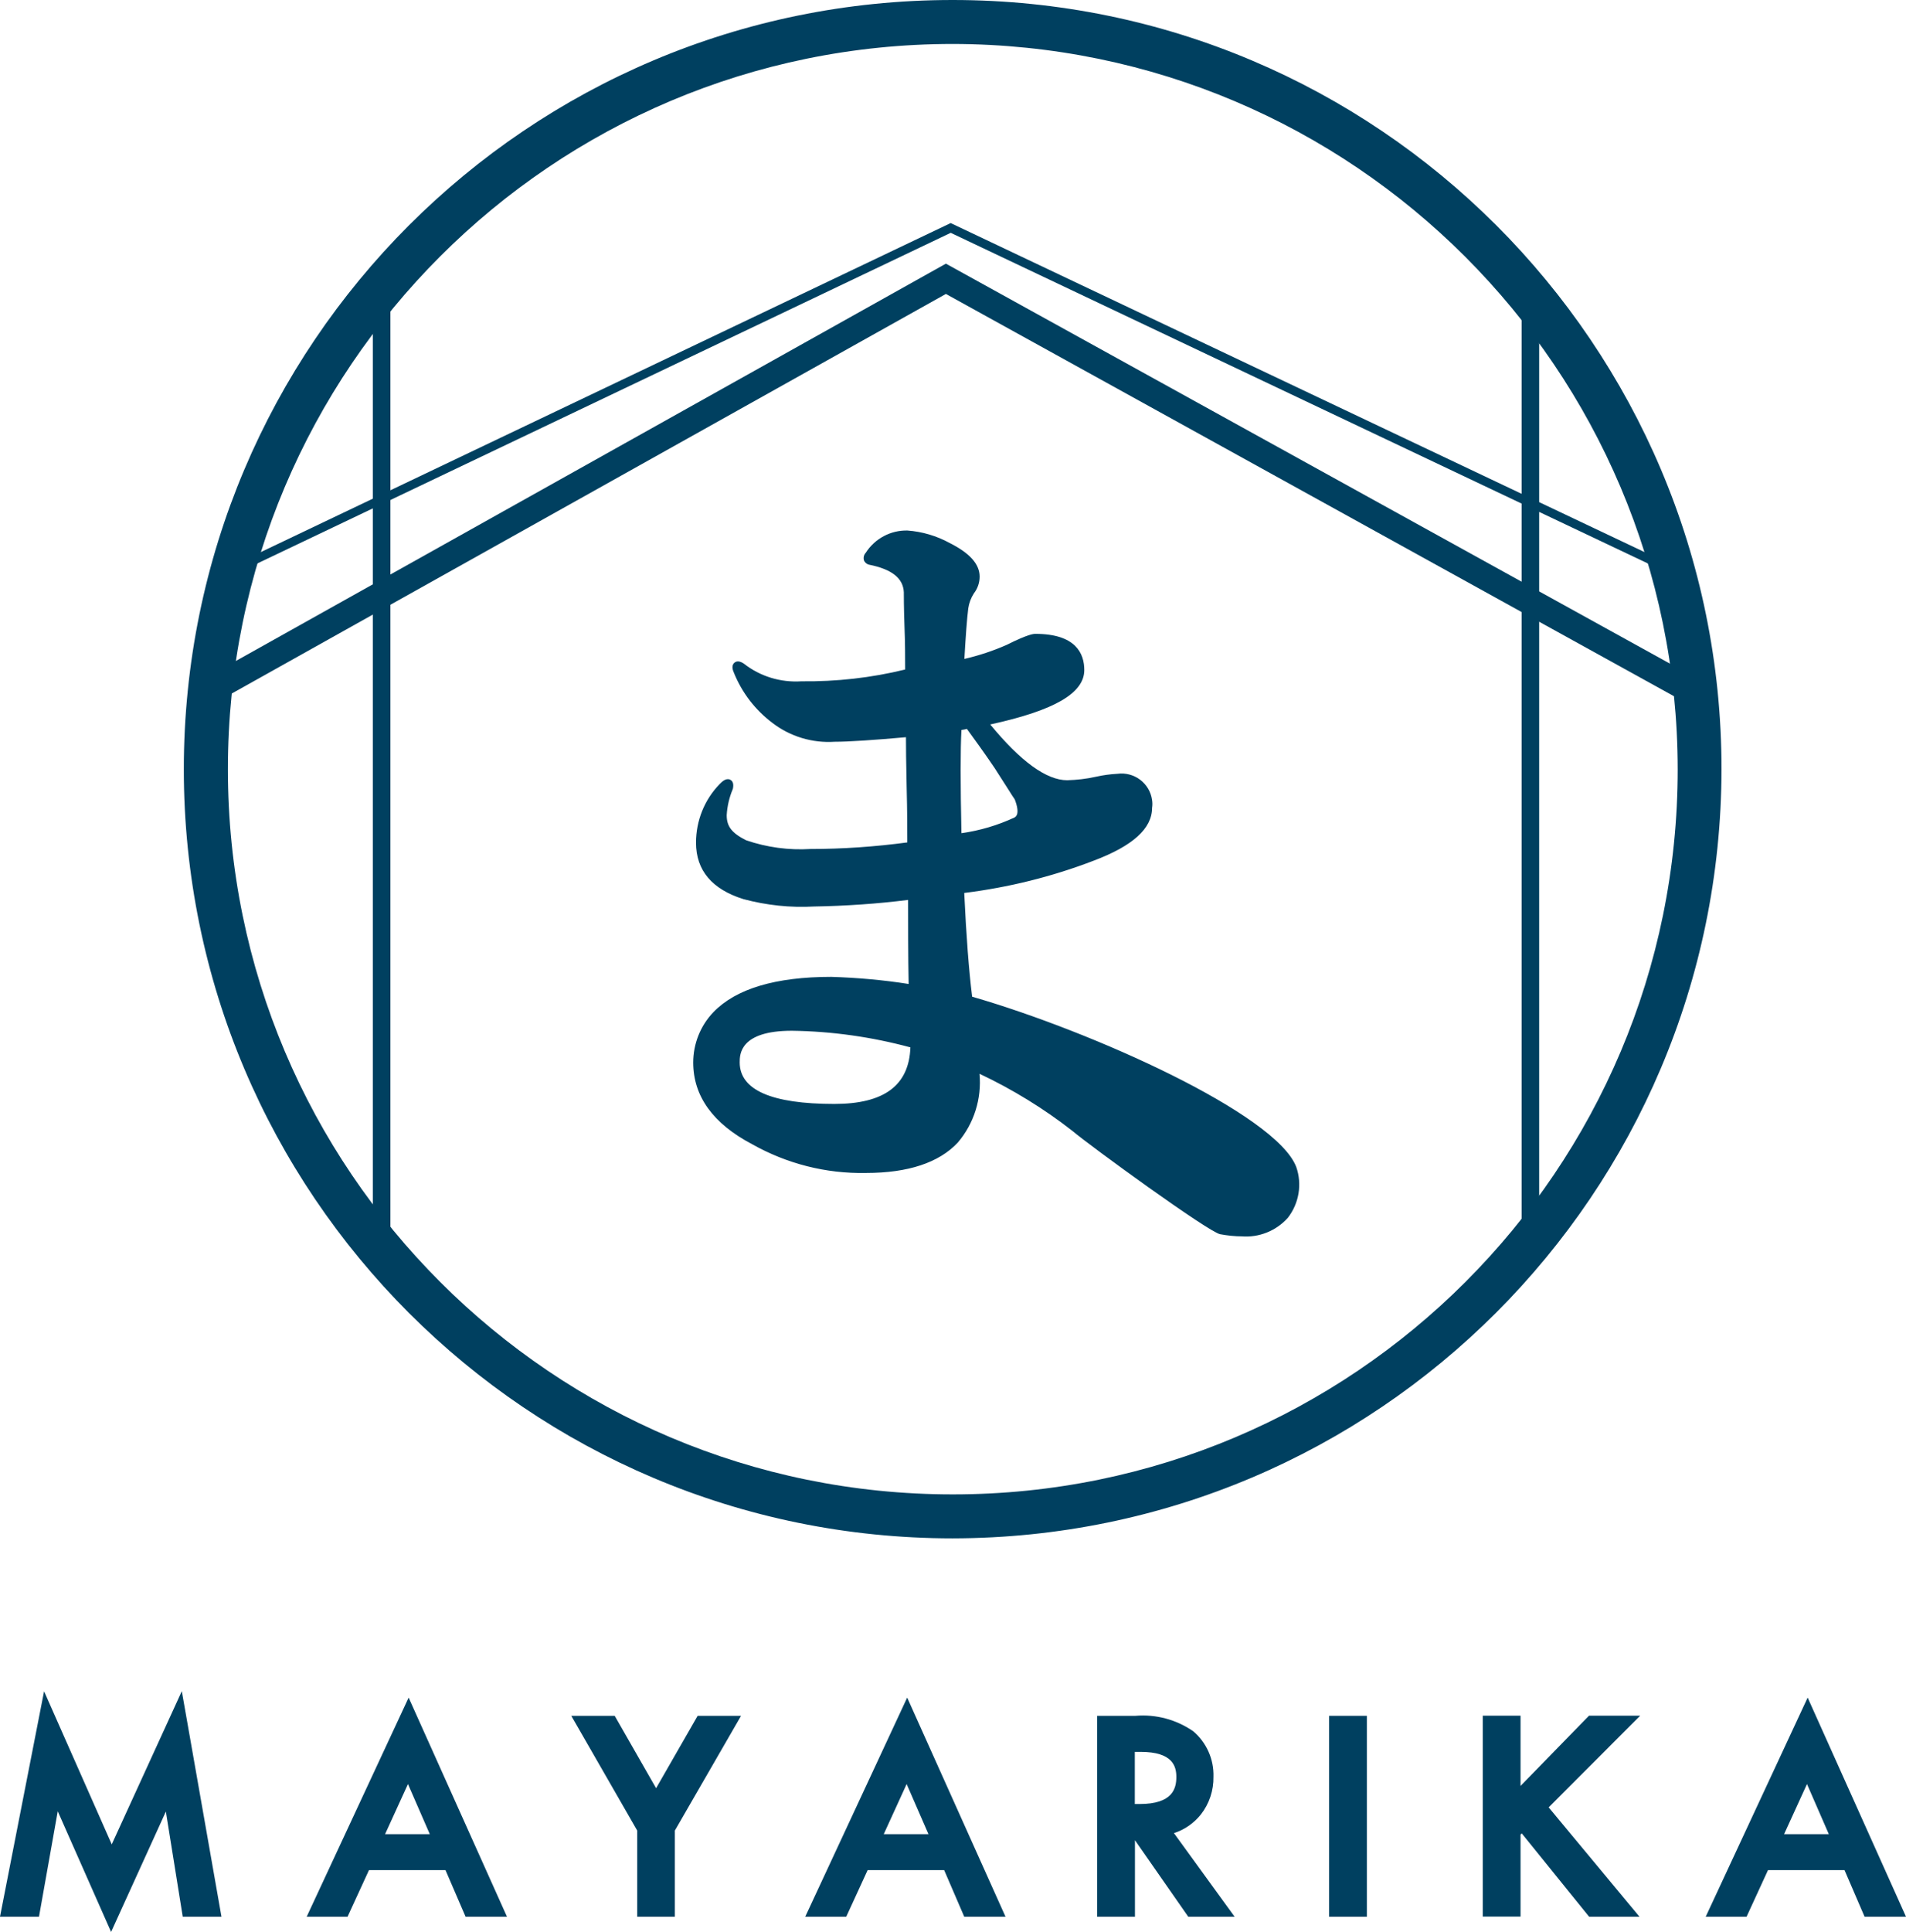 <?xml version="1.0" encoding="UTF-8"?><svg id="_レイヤー_1" xmlns="http://www.w3.org/2000/svg" viewBox="0 0 142.26 144.13"><defs><style>.cls-1{fill:#004060;}</style></defs><g id="_グループ_179"><path id="_パス_172" class="cls-1" d="m67.76,39.91c1.06.08,2.08.39,3.01.9,1.37.69,2.06,1.42,2.06,2.22,0,.38-.13.75-.37,1.06-.25.38-.41.81-.47,1.27-.11.9-.21,2.32-.32,4.22,1.25-.25,2.47-.64,3.64-1.16.62-.37,1.3-.63,2.01-.79,2.22,0,3.33.79,3.32,2.37,0,1.58-2.43,2.85-7.28,3.85,2.48,3.11,4.59,4.7,6.33,4.7.75-.02,1.49-.1,2.22-.27.5-.11,1.02-.18,1.53-.21,1.08-.17,2.09.56,2.26,1.64.03.19.03.38,0,.58,0,1.37-1.37,2.59-4.17,3.64-3.18,1.21-6.49,2.03-9.87,2.43.16,3.54.37,6.28.63,8.28,9.44,2.69,22.78,8.91,24.18,12.56.64,1.67,0,5.56-5.34,4.57-.67-.12-9.19-6.21-10.87-7.63-2.31-1.8-4.82-3.32-7.49-4.54.37,5.06-2.38,7.6-8.13,7.6-2.92.05-5.8-.67-8.34-2.11-2.8-1.48-4.22-3.43-4.22-5.8,0-1.32.5-2.59,1.42-3.54,1.64-1.69,4.49-2.53,8.55-2.53,2.05.07,4.09.26,6.12.58-.05-2.01-.05-5.8-.05-7.02-2.43.31-4.88.48-7.33.53-1.74.09-3.49-.08-5.17-.53-2.22-.69-3.32-1.95-3.32-3.9,0-1.56.6-3.06,1.69-4.17.37-.37.47-.32.42.05-.28.65-.44,1.35-.47,2.06,0,1,.47,1.58,1.64,2.16,1.59.55,3.28.79,4.96.69,2.52-.01,5.04-.19,7.55-.53,0-.79,0-2.32-.05-4.48s-.05-3.54-.05-4.01c-2.8.26-4.69.37-5.65.37-1.59.11-3.16-.36-4.43-1.32-1.25-.93-2.22-2.19-2.8-3.64-.16-.37-.05-.47.26-.26,1.27,1,2.87,1.49,4.48,1.37,2.72.03,5.43-.28,8.07-.95,0-.9,0-2.06-.05-3.48s-.05-2.27-.05-2.53c-.05-1.21-1-2-2.85-2.37-.16-.05-.21-.16-.05-.37.61-.98,1.7-1.57,2.85-1.54Zm-8.65,36.67c-2.8,0-4.22.9-4.22,2.69,0,2.27,2.48,3.43,7.39,3.43,4.01,0,6.01-1.58,6.01-4.8-2.99-.83-6.08-1.27-9.18-1.32Zm12.34-14.03c1.53-.19,3.03-.62,4.43-1.27.47-.27.53-.85.16-1.8-.16-.21-.63-1-1.53-2.37-.9-1.32-1.64-2.32-2.21-3.11-.27.1-.56.16-.85.16-.1,1.43-.1,4.23,0,8.39Z"/><path id="_パス_173" class="cls-1" d="m92.73,92.24c-.56,0-1.11-.06-1.66-.16-.85-.15-9.71-6.59-11.03-7.71-2.14-1.67-4.47-3.1-6.93-4.26.17,1.86-.41,3.71-1.62,5.13-1.4,1.5-3.71,2.27-6.86,2.27-2.98.06-5.91-.69-8.5-2.15-2.91-1.53-4.39-3.58-4.39-6.09,0-1.4.54-2.75,1.51-3.76,1.69-1.75,4.65-2.63,8.79-2.63,1.94.06,3.87.23,5.78.53-.04-1.89-.04-4.87-.04-6.27-2.32.29-4.66.45-7.01.49-1.78.1-3.56-.09-5.28-.55-2.34-.73-3.54-2.14-3.54-4.21,0-1.64.63-3.21,1.77-4.38.17-.17.47-.47.78-.32.29.14.23.5.21.64l-.02.07c-.26.62-.41,1.27-.45,1.94,0,.84.38,1.33,1.45,1.87,1.55.53,3.18.75,4.81.65,2.41,0,4.82-.17,7.22-.49,0-.86,0-2.26-.05-4.19-.04-1.76-.05-3.01-.05-3.66-2.34.21-4.27.34-5.32.34-1.67.11-3.32-.39-4.64-1.4-1.29-.97-2.29-2.27-2.89-3.77-.05-.12-.22-.5.05-.73.18-.15.41-.12.7.07,1.22.96,2.75,1.42,4.3,1.32,2.61.03,5.21-.26,7.74-.88,0-.87,0-1.93-.05-3.22-.05-1.43-.05-2.27-.05-2.55-.05-1.04-.89-1.71-2.59-2.05-.18-.04-.33-.17-.39-.34-.05-.19,0-.4.14-.55.68-1.06,1.86-1.69,3.11-1.66,1.1.08,2.18.4,3.15.93,1.51.76,2.24,1.58,2.24,2.51,0,.45-.15.89-.43,1.25-.22.34-.36.72-.42,1.12-.1.8-.19,2.04-.29,3.77,1.08-.25,2.14-.6,3.16-1.05,1.64-.82,2.02-.82,2.14-.82,3.02,0,3.65,1.47,3.65,2.7,0,1.72-2.23,3.02-7.02,4.06,2.27,2.76,4.2,4.16,5.74,4.16.72-.02,1.44-.1,2.15-.26.53-.12,1.06-.19,1.6-.22,1.26-.17,2.42.71,2.59,1.96.03.19.03.39,0,.58,0,1.54-1.43,2.84-4.38,3.95-3.1,1.19-6.34,1.99-9.64,2.4.15,3.22.35,5.82.59,7.74,8.94,2.58,22.68,8.75,24.19,12.7.45,1.29.21,2.72-.63,3.8-.87.97-2.14,1.48-3.44,1.38Zm-20.33-13.18l.5.23c2.69,1.22,5.23,2.76,7.56,4.58,3.45,2.71,7.03,5.23,10.74,7.57,2.05.38,3.6.04,4.45-.99.69-.89.89-2.08.52-3.15-1.32-3.44-14.19-9.58-23.97-12.36l-.21-.06-.03-.21c-.27-2.02-.48-4.81-.64-8.31v-.3s.29-.04.29-.04c3.35-.4,6.64-1.2,9.79-2.41,2.63-.99,3.96-2.12,3.96-3.34,0-1.3-.6-1.89-1.94-1.89-.49.03-.98.09-1.47.2-.75.17-1.51.26-2.28.27-1.85,0-4-1.58-6.59-4.82l-.33-.42.52-.11c5.8-1.2,7.02-2.58,7.02-3.53,0-.88-.31-2.05-3-2.05-.66.15-1.28.41-1.86.76-1.19.54-2.44.94-3.72,1.19l-.41.08.02-.42c.11-1.97.21-3.36.32-4.24.07-.5.25-.98.52-1.4.2-.25.31-.56.32-.88,0-.65-.63-1.3-1.88-1.92-.88-.48-1.86-.78-2.86-.86-1.01-.03-1.96.46-2.52,1.3,1.85.41,2.84,1.3,2.9,2.63,0,.29,0,1.12.05,2.54s.05,2.58.05,3.5v.25l-.24.06c-2.67.67-5.41.99-8.16.96-1.49.07-2.97-.31-4.24-1.09.57,1.2,1.42,2.24,2.48,3.03,1.21.92,2.72,1.36,4.23,1.25,1.08,0,3.13-.13,5.61-.37l.36-.03v.36c0,.46,0,1.84.05,4s.05,3.68.05,4.49v.29l-.29.04c-2.52.34-5.05.52-7.59.53-1.73.11-3.47-.13-5.1-.72-1.07-.34-1.81-1.33-1.82-2.46.01-.49.1-.97.25-1.44-.81.98-1.25,2.23-1.23,3.5,0,1.8.98,2.94,3.09,3.59,1.65.43,3.37.61,5.07.51,2.44-.04,4.88-.22,7.3-.53l.36-.04v.37c0,1.24,0,5.01.05,7.01v.39s-.37-.05-.37-.05c-2.01-.32-4.04-.51-6.07-.58-3.95,0-6.75.82-8.31,2.43-.86.88-1.34,2.07-1.33,3.31,0,2.24,1.36,4.1,4.05,5.51,2.49,1.41,5.32,2.13,8.18,2.07,2.96,0,5.11-.69,6.38-2.06,1.18-1.45,1.7-3.34,1.42-5.19l-.05-.56Zm-10.13,3.96c-5.12,0-7.71-1.26-7.71-3.76,0-1.38.79-3.02,4.55-3.02,3.13.05,6.24.5,9.26,1.33l.24.06v.25c0,3.4-2.13,5.13-6.34,5.13Zm-3.17-6.12c-3.89,0-3.89,1.78-3.89,2.36,0,2.06,2.38,3.1,7.06,3.1,3.72,0,5.58-1.38,5.68-4.22-2.89-.78-5.86-1.2-8.85-1.24h0Zm12.03-13.98v-.38c-.11-4.16-.11-6.99-.01-8.42l.02-.3h.31c.25,0,.49-.05.72-.14l.24-.1.22.3c.57.78,1.29,1.75,2.15,3.02.46.7.81,1.25,1.06,1.65.23.37.39.61.46.71l.04.08c.43,1.11.33,1.85-.3,2.2-1.44.66-2.97,1.1-4.54,1.3l-.37.06Zm.63-8.46c-.08,1.44-.08,4.02,0,7.7,1.37-.19,2.71-.59,3.96-1.17.1-.06.44-.25.02-1.35-.09-.12-.24-.36-.46-.71-.25-.4-.6-.94-1.05-1.64-.82-1.21-1.51-2.15-2.06-2.91-.14.04-.27.06-.41.08h0Z"/><path id="_パス_174" class="cls-1" d="m71.11,114.77c-31.69,0-57.39-25.69-57.39-57.38C13.72,25.69,39.41,0,71.1,0s57.39,25.69,57.39,57.38h0c-.04,31.68-25.71,57.35-57.38,57.39Zm0-111.49c-29.88,0-54.11,24.23-54.1,54.11,0,29.88,24.23,54.11,54.11,54.1,29.88,0,54.1-24.22,54.1-54.1-.03-29.87-24.24-54.07-54.11-54.11h0Z"/><path id="_パス_175" class="cls-1" d="m126.89,52.26l-56.29-31.08L15.62,51.93l-.32-.57,55.3-30.93.16.09,55.25,30.51-1.45-8.25-53.6-25.41-53.46,25.48-.28-.59,53.74-25.62.14.07,54.05,25.62,1.75,9.93Z"/><rect id="_長方形_85" class="cls-1" x="27.83" y="22.15" width="1.31" height="70.48"/><rect id="_長方形_86" class="cls-1" x="113.57" y="22.32" width="1.31" height="70.48"/><path id="_パス_180" class="cls-1" d="m125.97,52.51l-55.37-30.58L15.94,52.5l-.96-1.72,55.62-31.11,56.32,31.1-.95,1.73Z"/><path id="_パス_181" class="cls-1" d="m.4,142.68l3.02-15.41,4.92,11.14,5.1-11.14,2.71,15.41h-2.23l-1.38-8.65-4.24,9.31-4.12-9.32-1.54,8.66H.4Z"/><path id="_パス_182" class="cls-1" d="m8.29,144.13l-3.98-9-1.4,7.87H0l3.29-16.82,5.05,11.42,5.23-11.43,2.96,16.83h-2.89l-1.26-7.85-4.09,8.99Zm-4.25-11.23l4.26,9.63,4.39-9.63,1.51,9.45h1.55l-2.46-13.99-4.96,10.84-4.79-10.85-2.74,14h1.56l1.68-9.45Z"/><path id="_パス_183" class="cls-1" d="m33.46,139.19h-6.14l-1.6,3.48h-2.33l7.09-15.23,6.84,15.23h-2.37l-1.5-3.48Zm-.88-2.03l-2.13-4.88-2.23,4.88h4.35Z"/><path id="_パス_184" class="cls-1" d="m37.84,143h-3.09l-1.5-3.48h-5.71l-1.6,3.48h-3.05l7.61-16.35,7.34,16.35Zm-2.66-.65h1.65l-6.34-14.12-6.57,14.12h1.6l1.6-3.48h6.56l1.51,3.48Zm-2.1-4.86h-5.36l2.74-6.01,2.62,6.01Zm-4.34-.65h3.34l-1.63-3.74-1.71,3.74Z"/><path id="_パス_185" class="cls-1" d="m47.89,136.48l-4.68-8.14h2.49l3.28,5.73,3.29-5.73h2.49l-4.7,8.14v6.19h-2.16v-6.19Z"/><path id="_パス_186" class="cls-1" d="m50.38,143h-2.82v-6.43l-4.92-8.56h3.24l3.09,5.4,3.1-5.4h3.24l-4.94,8.56v6.43Zm-2.17-.65h1.51v-5.95l4.46-7.73h-1.73l-3.48,6.06-3.47-6.06h-1.73l4.44,7.73v5.95Z"/><path id="_パス_187" class="cls-1" d="m70.68,139.19h-6.14l-1.6,3.48h-2.33l7.09-15.23,6.84,15.23h-2.37l-1.5-3.48Zm-.88-2.03l-2.12-4.88-2.23,4.88h4.35Z"/><path id="_パス_188" class="cls-1" d="m75.06,143h-3.09l-1.5-3.48h-5.71l-1.6,3.48h-3.06l7.61-16.35,7.34,16.35Zm-2.66-.65h1.65l-6.34-14.12-6.57,14.12h1.6l1.6-3.48h6.56l1.51,3.48Zm-2.1-4.86h-5.36l2.74-6.01,2.62,6.01Zm-4.34-.65h3.34l-1.63-3.74-1.71,3.74Z"/><path id="_パス_189" class="cls-1" d="m87.07,136.57l4.44,6.11h-2.65l-4.09-5.87h-.39v5.87h-2.16v-14.33h2.53c1.45-.13,2.9.25,4.1,1.07.92.78,1.43,1.93,1.39,3.14.02.95-.29,1.87-.87,2.62-.58.73-1.39,1.22-2.3,1.4Zm-2.69-1.64h.69c2.05,0,3.07-.78,3.07-2.35,0-1.47-1-2.2-2.99-2.2h-.77v4.55Z"/><path id="_パス_190" class="cls-1" d="m92.15,143h-3.46l-3.98-5.71v5.71h-2.82v-14.99h2.86c1.53-.13,3.05.28,4.31,1.15.99.84,1.55,2.09,1.51,3.39.02,1.02-.31,2.02-.94,2.82-.52.65-1.22,1.14-2.01,1.39l4.53,6.24Zm-3.12-.65h1.83l-4.35-5.99.49-.11c.84-.16,1.59-.62,2.11-1.29.54-.69.82-1.54.8-2.41.04-1.11-.43-2.17-1.28-2.89-1.15-.76-2.52-1.11-3.89-.99h-2.21v13.68h1.51v-5.87h.89l4.09,5.87Zm-3.97-7.1h-1.02v-5.2h1.1c2.74,0,3.32,1.38,3.32,2.53,0,1.22-.59,2.68-3.4,2.68h0Zm-.36-.66h.36c2.46,0,2.74-1.15,2.74-2.02,0-.8-.28-1.87-2.66-1.87h-.44v3.89Z"/><path id="_パス_191" class="cls-1" d="m101.69,128.34v14.33h-2.17v-14.33h2.17Z"/><path id="_パス_192" class="cls-1" d="m102.02,143h-2.82v-14.99h2.82v14.99Zm-2.16-.65h1.51v-13.68h-1.51v13.68Z"/><path id="_パス_193" class="cls-1" d="m113.16,134.06l5.58-5.72h2.89l-6.48,6.49,6.52,7.84h-2.9l-5.16-6.38-.45.45v5.93h-2.16v-14.33h2.16v5.72Z"/><path id="_パス_194" class="cls-1" d="m122.36,143h-3.75l-5.03-6.22-.09.09v6.12h-2.82v-14.99h2.82v5.24l5.11-5.24h3.82l-6.83,6.84,6.77,8.15Zm-3.44-.65h2.04l-6.26-7.54,6.13-6.14h-1.96l-6.05,6.2v-6.2h-1.51v13.68h1.51v-5.74l.8-.8,5.29,6.54Z"/><path id="_パス_195" class="cls-1" d="m137.88,139.19h-6.14l-1.6,3.48h-2.33l7.09-15.23,6.84,15.23h-2.37l-1.5-3.48Zm-.88-2.03l-2.13-4.88-2.23,4.88h4.35Z"/><path id="_パス_196" class="cls-1" d="m142.26,143h-3.09l-1.5-3.48h-5.71l-1.6,3.48h-3.05l7.61-16.35,7.34,16.35Zm-2.66-.65h1.65l-6.34-14.12-6.57,14.12h1.61l1.6-3.48h6.56l1.5,3.48Zm-2.1-4.86h-5.36l2.74-6.01,2.62,6.01Zm-4.34-.65h3.34l-1.63-3.74-1.71,3.74Z"/></g></svg>